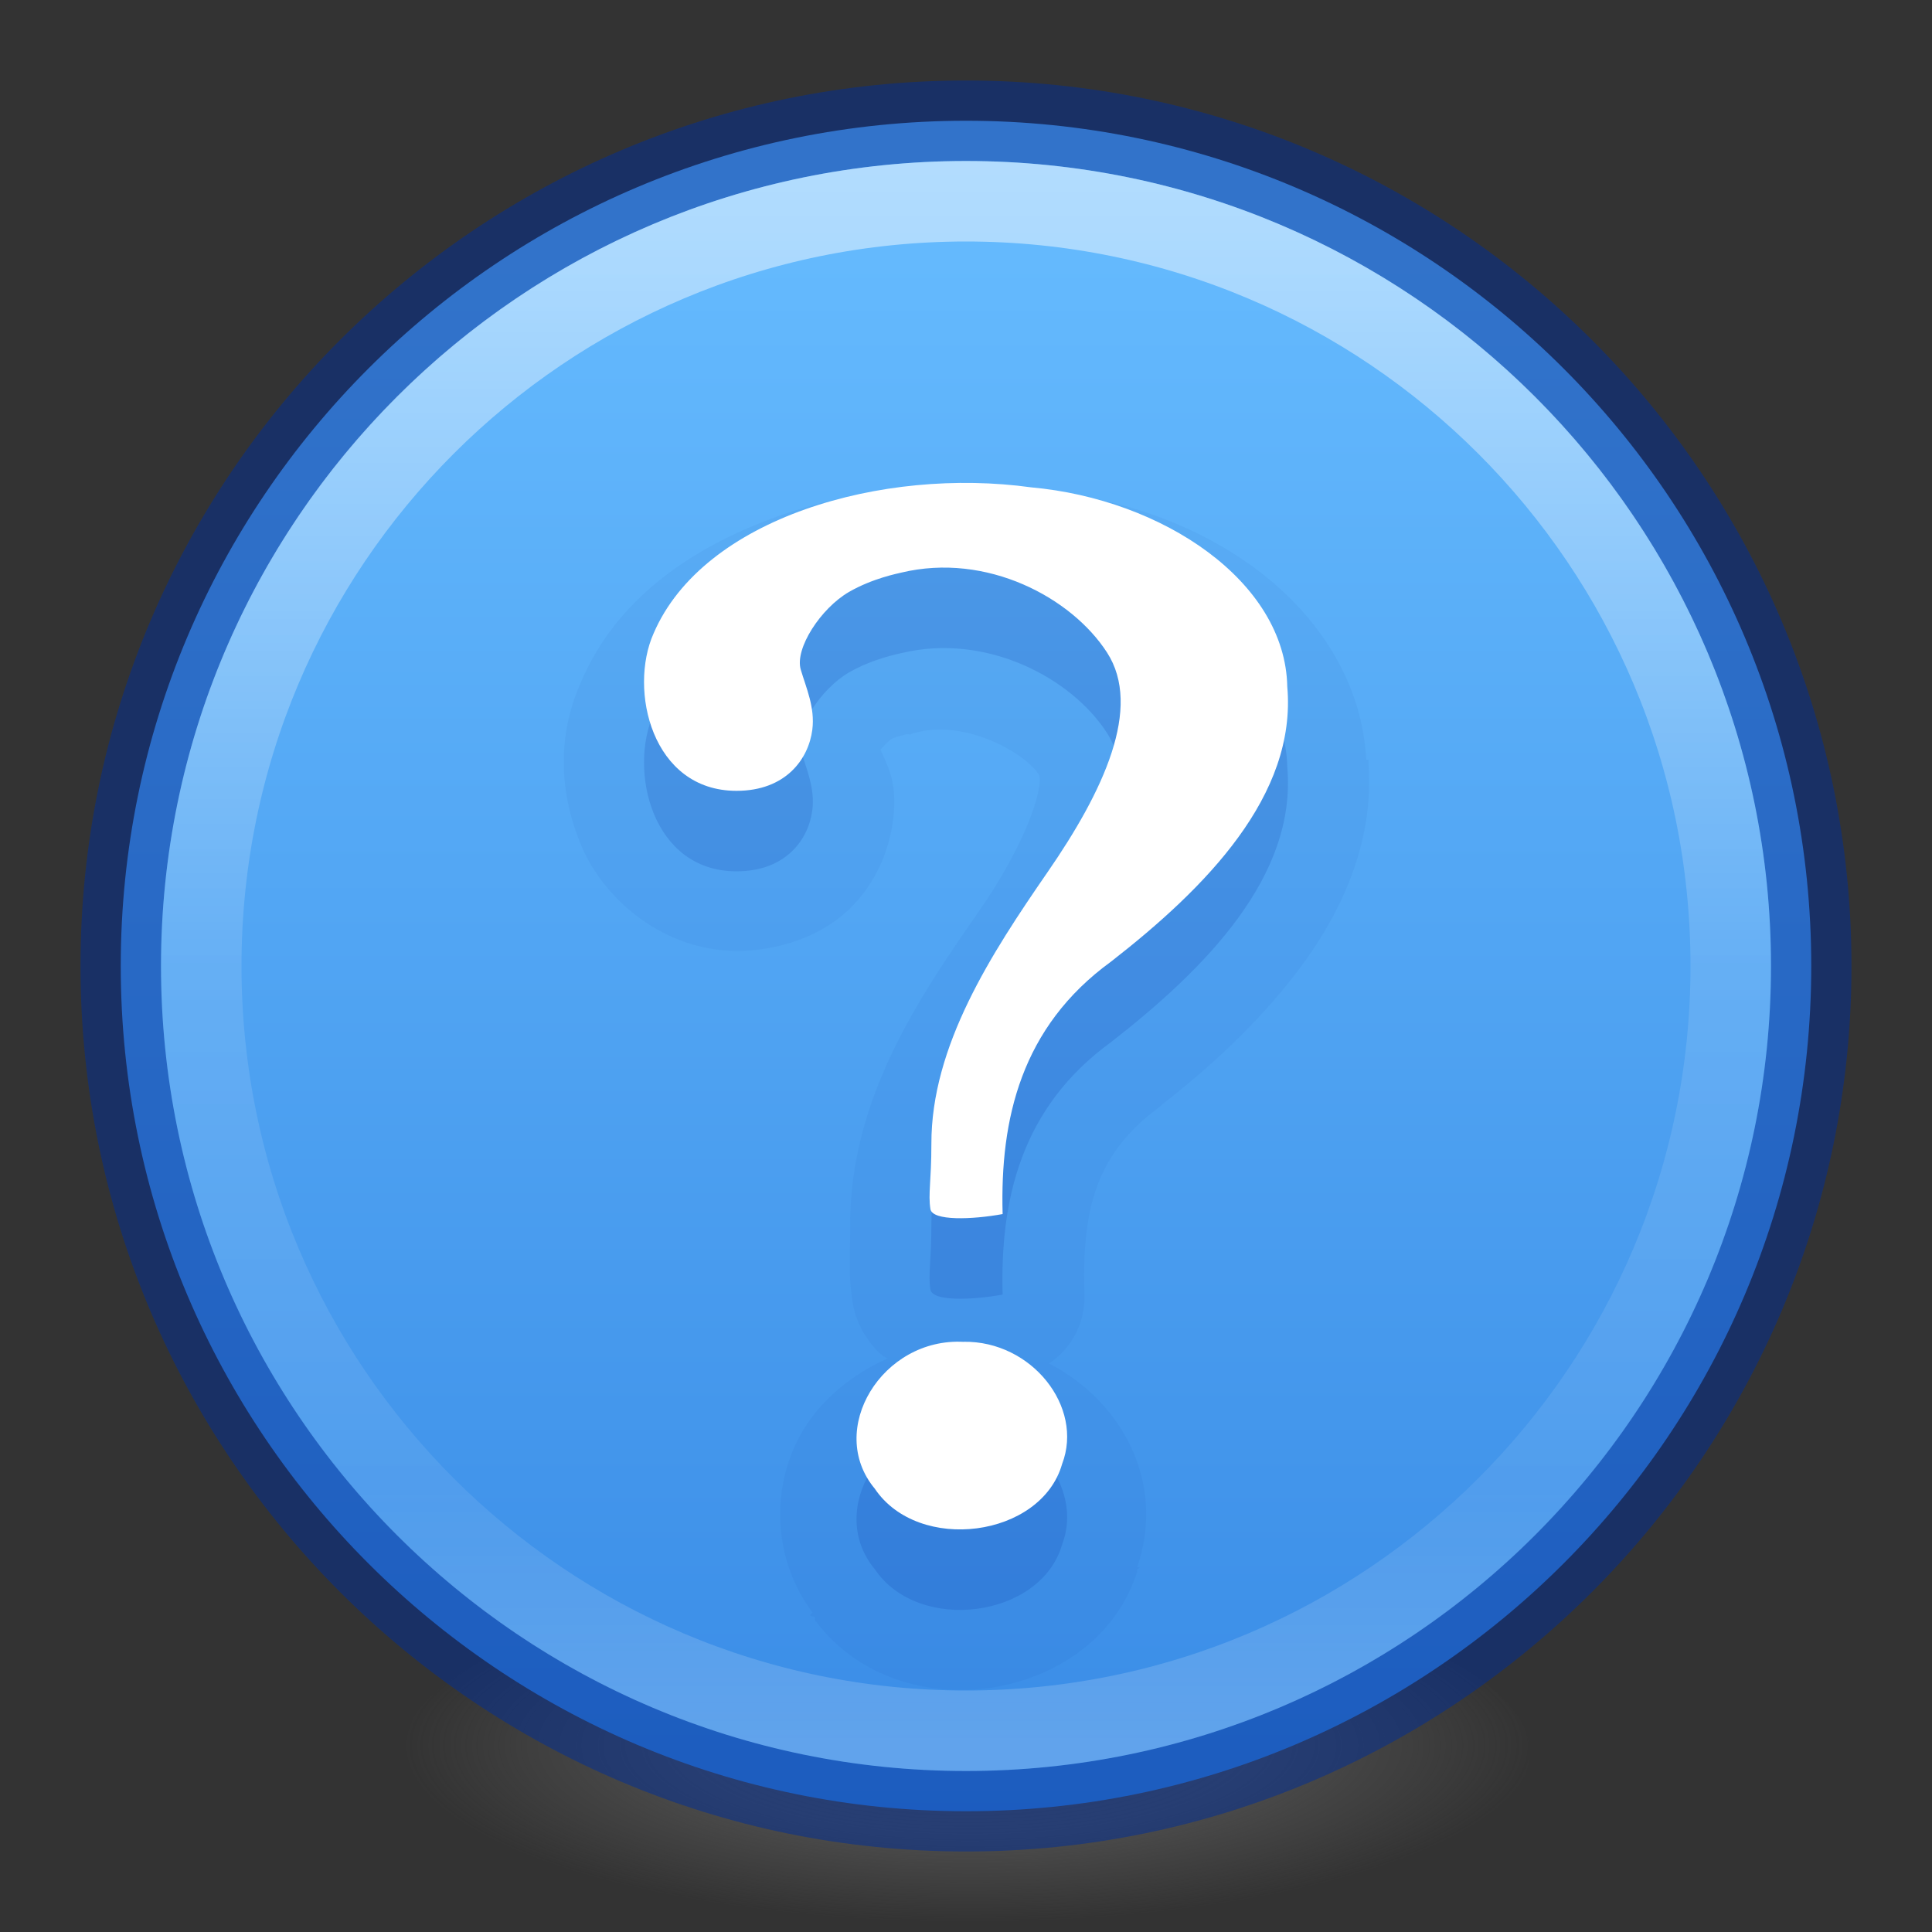 <svg height="24" width="24" xmlns="http://www.w3.org/2000/svg" xmlns:xlink="http://www.w3.org/1999/xlink"><rect width="100%" height="100%" fill="#333333" stroke="none"/><linearGradient id="a" gradientUnits="userSpaceOnUse" x1="11.727" x2="11.727" y1="2.183" y2="21.749"><stop offset="0" stop-color="#fff"/><stop offset=".508" stop-color="#fff" stop-opacity=".235"/><stop offset=".835" stop-color="#fff" stop-opacity=".157"/><stop offset="1" stop-color="#fff" stop-opacity=".392"/></linearGradient><linearGradient id="b" gradientTransform="matrix(.805 0 0 .602 -1628.82 -1928.08)" gradientUnits="userSpaceOnUse" x1="2035.165" x2="2035.165" y1="3208.074" y2="3241.997"><stop offset="0" stop-color="#64baff"/><stop offset="1" stop-color="#3689e6"/></linearGradient><radialGradient id="c" cx="99.157" cy="186.171" gradientTransform="matrix(.112 0 0 .035 .942 15.167)" gradientUnits="userSpaceOnUse" r="62.769"><stop offset="0" stop-color="#3d3d3d"/><stop offset=".5" stop-color="#686868" stop-opacity=".498"/><stop offset="1" stop-color="#686868" stop-opacity="0"/></radialGradient><path d="m19 21.773a7 2.227 0 0 1 -14 0 7 2.227 0 1 1 14 0z" fill="url(#c)"/><path d="m12 1.5c-5.794 0-10.5 4.706-10.5 10.5s4.706 10.5 10.5 10.5 10.5-4.706 10.5-10.5-4.706-10.5-10.5-10.5z" fill="url(#b)" opacity=".99"/><path d="m12 1.5c-5.794 0-10.5 4.706-10.5 10.5s4.706 10.5 10.5 10.5 10.5-4.706 10.5-10.5-4.706-10.5-10.5-10.5z" fill="none" opacity=".5" stroke="#002e99" stroke-linecap="round" stroke-linejoin="round"/><path d="m21.5 12c0 5.247-4.254 9.5-9.5 9.5-5.247 0-9.5-4.254-9.5-9.5 0-5.247 4.253-9.5 9.5-9.5 5.246 0 9.5 4.253 9.5 9.5z" fill="none" opacity=".5" stroke="url(#a)" stroke-linecap="round" stroke-linejoin="round"/><path d="m12.906 6.094c-1.075-.144-2.193-.05-3.22.312-1.034.366-2.01.994-2.467 2.063-.294.653-.28 1.362 0 2.03.278.668 1.02 1.313 1.936 1.313.516 0 1.034-.18 1.375-.5.343-.32.515-.742.564-1.126.062-.485-.08-.688-.156-.874.048-.057.132-.13.124-.125.055-.032.132-.047.188-.063.028-.008.04.004.063 0 .02-.004-.023-.003.093-.03.603-.146 1.325.257 1.5.53.003.005.043.084-.062.406-.105.323-.338.79-.656 1.25-.71 1.03-1.63 2.315-1.626 3.94 0 .42-.027.594.032.967.045.288.22.53.375.657.024.02.038.014.06.03-.443.198-.827.512-1.06.907-.382.644-.395 1.552.124 2.25l-.03.032c.013.022.046.01.06.032.005.006-.003.025 0 .03.54.726 1.41.946 2.157.845.755-.103 1.56-.562 1.845-1.44.003-.008-.003-.02 0-.03.005-.015.027-.016.03-.03h-.03c.363-1.05-.187-2.064-1.094-2.532a.993.993 0 0 0 .44-.875c-.03-1.014.128-1.725.936-2.313a.993.993 0 0 0 .03-.03c.625-.487 1.246-1.06 1.752-1.75.493-.678.876-1.522.812-2.47v-.062h-.03c-.05-1-.634-1.826-1.376-2.375-.75-.555-1.677-.874-2.656-.97-.01 0-.02.002-.032 0z" fill="#002e99" opacity=".05"/><path d="m12.455 16.082c-.033-1.18.23-2.325 1.346-3.136 1.178-.917 2.31-2.064 2.19-3.417-.025-1.305-1.545-2.328-3.182-2.475-1.843-.255-4.072.376-4.69 1.815-.312.7-.022 1.955 1.03 1.955.614 0 .896-.397.942-.76.035-.275-.077-.52-.144-.747-.076-.26.248-.76.6-.964.296-.17.604-.228.65-.24 1.06-.254 2.115.31 2.555.993.442.684-.043 1.722-.74 2.73-.697 1.01-1.445 2.157-1.442 3.375 0 .463-.042.62-.012.808.023.15.52.132.9.062zm-.483 1.587c-1.013-.056-1.714 1.092-1.105 1.824.543.807 2.066.608 2.327-.307.272-.71-.38-1.53-1.222-1.518z" fill="#002e99" opacity=".15"/><path d="m12.455 15.082c-.033-1.18.23-2.325 1.346-3.136 1.178-.917 2.31-2.064 2.19-3.417-.025-1.305-1.545-2.328-3.182-2.475-1.843-.255-4.072.376-4.69 1.815-.312.7-.022 1.955 1.03 1.955.614 0 .896-.397.942-.76.035-.275-.077-.52-.144-.747-.076-.26.248-.76.6-.964.296-.17.604-.228.65-.24 1.06-.254 2.115.31 2.555.993.442.684-.043 1.722-.74 2.73-.697 1.01-1.445 2.157-1.442 3.375 0 .463-.042.62-.012.808.023.15.52.132.9.062zm-.483 1.587c-1.013-.056-1.714 1.092-1.105 1.824.543.807 2.066.608 2.327-.307.272-.71-.38-1.53-1.222-1.518z" fill="#fff"/></svg>